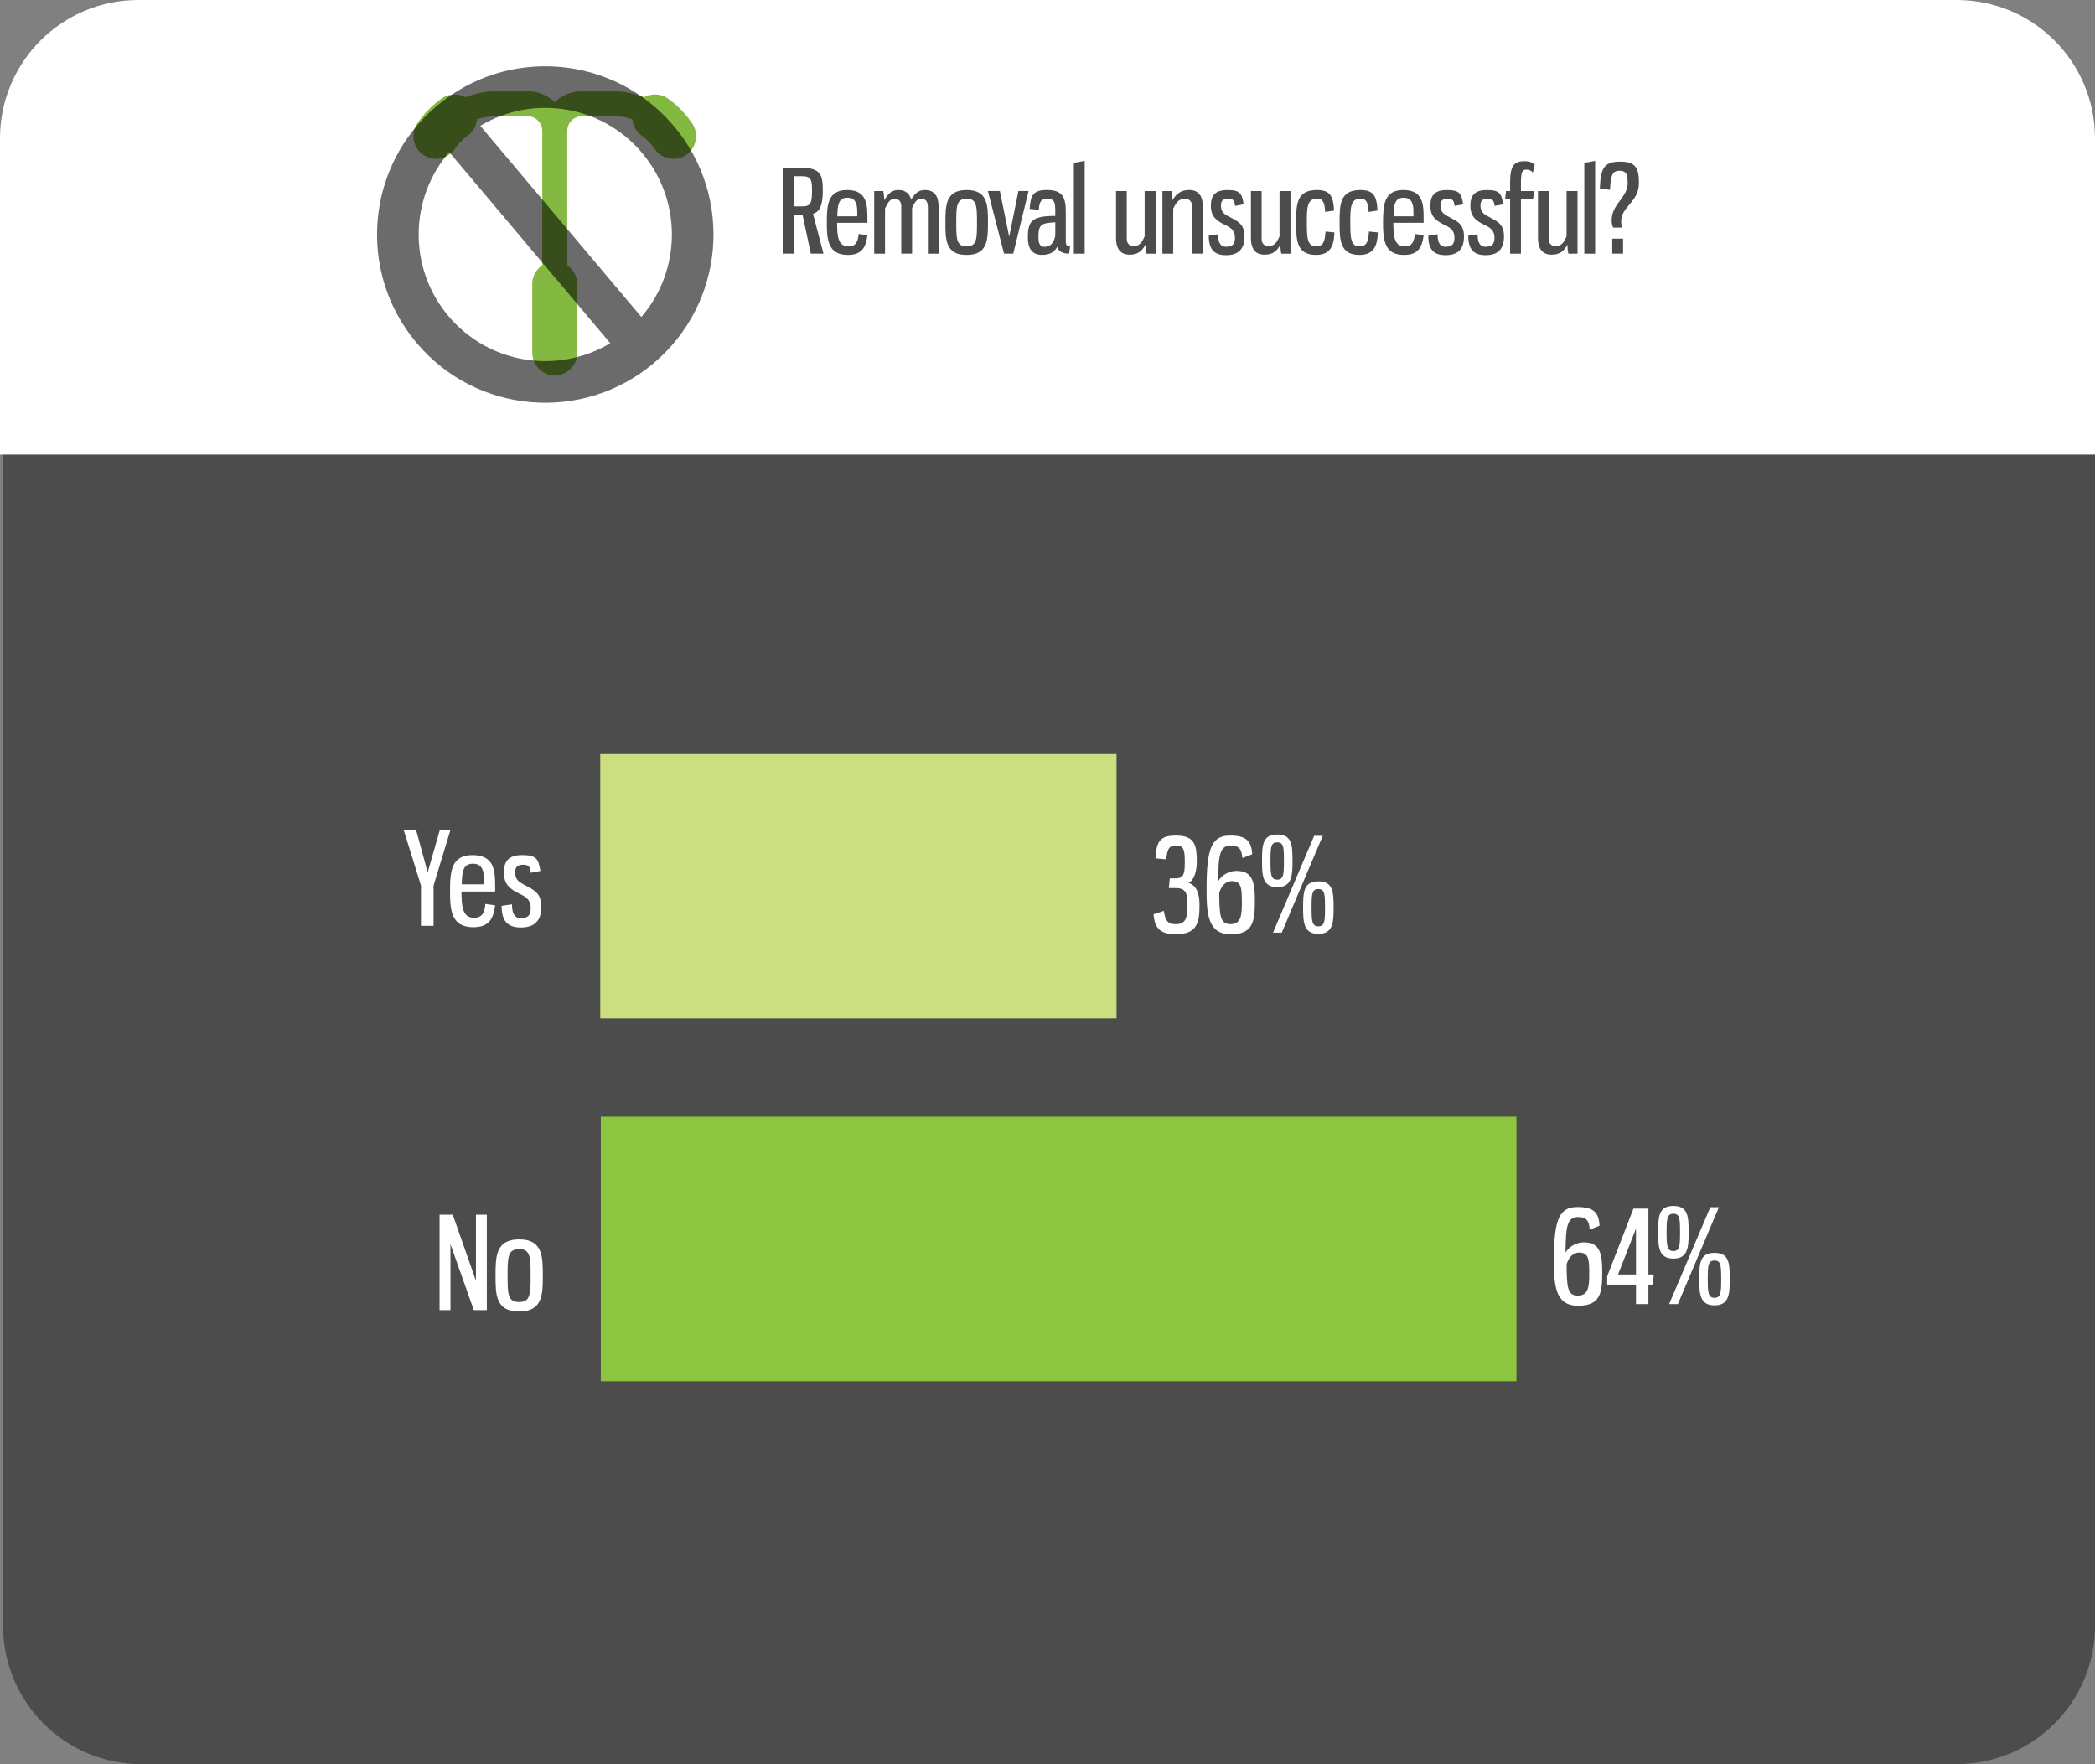 <svg xmlns="http://www.w3.org/2000/svg" xmlns:xlink="http://www.w3.org/1999/xlink" id="Layer_1" x="0px" y="0px" viewBox="0 0 600 505.24" style="enable-background:new 0 0 600 505.24;" xml:space="preserve"><rect x="0" y="0" width="600" height="505.24" fill="#808080" stroke="none"/><style type="text/css">	.st0{fill-rule:evenodd;clip-rule:evenodd;fill:#4C4C4C;}	.st1{fill-rule:evenodd;clip-rule:evenodd;fill:#FFFFFF;}	.st2{fill:#FFFFFF;}	.st3{fill-rule:evenodd;clip-rule:evenodd;fill:#8CC640;}	.st4{fill-rule:evenodd;clip-rule:evenodd;fill:#CBDF80;}	.st5{fill:#4C4C4D;}	.st6{fill:#84B941;}	.st7{opacity:0.58;fill-rule:evenodd;clip-rule:evenodd;}</style><path id="grey_box" class="st0" d="M40.5,0.88h519.88C582.26,0.88,600,18.62,600,40.5v425.12c0,21.88-17.74,39.62-39.62,39.62H40.5 c-21.88,0-39.62-17.74-39.62-39.62V40.5C0.88,18.62,18.62,0.88,40.5,0.88L40.5,0.88z"></path><path id="white_header" class="st1" d="M39.62,0h520.76C582.26,0,600,17.74,600,39.62v90.55H0V39.62C0,17.74,17.74,0,39.62,0 L39.62,0z"></path><g>	<path class="st2" d="M448.37,358.74c1.14-1.94,3.3-2.93,5.25-2.93c4.88,0,5.25,3.71,5.25,8.73c0,5.69-0.51,9.43-6.9,9.43  c-6.75,0-6.93-6.24-6.93-13.24c0-11.81,1.65-15.04,6.75-15.04c4.55,0,6.13,1.54,6.31,5.36l-2.82,1.1c-0.18-2.31-0.73-3.59-3.3-3.59  C448.81,348.54,448.4,351.29,448.37,358.74z M448.66,362.15c0.07,6.42,0.22,8.91,3.23,8.91c3.04,0,3.26-2.57,3.26-6.2  c0-4.29-0.18-6.13-2.97-6.13C450.64,358.74,449.25,360.02,448.66,362.15z"></path>	<path class="st2" d="M460.29,365.52l7.52-19.37h4.29v18.85h1.54l-0.29,2.9h-1.25v5.58h-3.56v-5.58h-8.25V365.52z M468.54,365.01  v-13.13l-5.14,13.13H468.54z"></path>	<path class="st2" d="M483.62,352.94c0,4.25-0.18,7.52-4.37,7.52c-4.15,0-4.37-3.26-4.37-7.52c0-4.58,0.22-7.56,4.37-7.56  C483.44,345.39,483.62,348.36,483.62,352.94z M477.31,352.94c0,3.82,0.11,5.36,1.94,5.36s1.91-1.54,1.91-5.36  c0-3.85-0.07-5.32-1.91-5.32S477.31,349.09,477.31,352.94z M478.04,373.48l11.78-27.73h2.46l-11.74,27.73H478.04z M495.39,366.33  c0,4.29-0.18,7.52-4.37,7.52c-4.14,0-4.37-3.23-4.37-7.52c0-4.58,0.22-7.52,4.37-7.52C495.21,358.81,495.39,361.75,495.39,366.33z   M489.09,366.33c0,3.82,0.11,5.36,1.94,5.36s1.91-1.54,1.91-5.36c0-3.85-0.07-5.32-1.91-5.32S489.09,362.48,489.09,366.33z"></path></g><g>	<path class="st2" d="M342.76,246.81c0,2.6-0.77,5.47-2.42,6.02c2.46,0.77,3.19,3.23,3.19,6.38c0,4.55-0.4,8.36-6.75,8.36  c-4.92,0-6.09-2.16-6.42-5.72l2.97-0.99c0.37,2.5,0.88,3.82,3.38,3.82c3.01,0,3.38-1.91,3.38-5.72c0-3.23-0.55-4.62-3.41-4.62  h-1.94l0.29-2.79h1.65c2.16,0,2.64-1.03,2.64-4.4c0-3.56-0.18-4.99-2.49-4.99c-2.02,0-2.53,0.99-2.82,3.96l-3.08-0.29  c0.29-4.88,1.25-6.53,5.91-6.53C342.36,239.29,342.76,242.34,342.76,246.81z"></path>	<path class="st2" d="M348.89,252.35c1.14-1.94,3.3-2.93,5.25-2.93c4.88,0,5.25,3.71,5.25,8.73c0,5.69-0.51,9.43-6.9,9.43  c-6.75,0-6.93-6.24-6.93-13.24c0-11.81,1.65-15.04,6.75-15.04c4.55,0,6.13,1.54,6.31,5.36l-2.82,1.1c-0.18-2.31-0.73-3.59-3.3-3.59  C349.33,242.15,348.92,244.91,348.89,252.35z M349.18,255.76c0.07,6.42,0.22,8.91,3.23,8.91c3.04,0,3.26-2.57,3.26-6.2  c0-4.29-0.18-6.13-2.97-6.13C351.16,252.35,349.77,253.64,349.18,255.76z"></path>	<path class="st2" d="M370.17,246.56c0,4.25-0.18,7.52-4.37,7.52c-4.15,0-4.37-3.26-4.37-7.52c0-4.59,0.22-7.56,4.37-7.56  C369.98,239,370.17,241.97,370.17,246.56z M363.86,246.56c0,3.82,0.11,5.36,1.94,5.36s1.91-1.54,1.91-5.36  c0-3.85-0.07-5.32-1.91-5.32S363.86,242.7,363.86,246.56z M364.59,267.1l11.78-27.73h2.46l-11.74,27.73H364.59z M381.94,259.94  c0,4.29-0.18,7.52-4.37,7.52c-4.14,0-4.37-3.23-4.37-7.52c0-4.58,0.22-7.52,4.37-7.52C381.76,252.43,381.94,255.36,381.94,259.94z   M375.63,259.94c0,3.82,0.11,5.36,1.94,5.36s1.91-1.54,1.91-5.36c0-3.85-0.07-5.32-1.91-5.32S375.63,256.09,375.63,259.94z"></path></g><g>	<path class="st2" d="M122.48,249.85l3.45-12.03h3.04l-4.8,15.81v11.52h-3.6v-11.52l-4.92-15.81h3.56L122.48,249.85z"></path>	<path class="st2" d="M141.81,253.78v1.54h-9.65c0.04,4,0.18,7.52,3.59,7.52c2.42,0,3.01-1.5,3.26-3.96l2.79,0.4  c-0.51,4.11-1.94,6.27-6.27,6.27c-6.31,0-6.64-4.99-6.64-10.27c0-5.72,0.33-10.38,6.49-10.38  C141.7,244.9,141.81,249.71,141.81,253.78z M132.24,253.27h6.35v-1.47c0-2.42-0.51-4.44-3.15-4.44  C132.53,247.36,132.35,249.78,132.24,253.27z"></path>	<path class="st2" d="M154.76,249.45l-2.71,0.51c-0.26-1.65-0.55-2.31-2.2-2.31c-1.43,0-2.31,0.51-2.31,2.13  c0,1.47,0.44,2.42,2.02,3.3c3.23,1.8,5.47,2.42,5.47,6.64c0,3.78-1.76,5.91-5.87,5.91c-3.71,0-5.5-1.76-5.5-6.2l2.97-0.44  c0,2.13,0.48,3.96,2.5,3.96c2.35,0,2.86-1.1,2.86-2.9c0-2.2-1.17-3.12-3.12-4.04c-2.9-1.39-4.55-2.75-4.55-6.13  c0-3.01,1.14-4.99,5.21-4.99C153.66,244.9,154.21,246,154.76,249.45z"></path></g><polygon class="st3" points="172.07,319.79 434.3,319.79 434.3,395.6 172.07,395.6 172.07,319.79 "></polygon><g>	<path class="st2" d="M125.89,347.88h3.78l6.64,18.93v-18.93h3.12v27.33h-3.74l-6.68-18.89v18.89h-3.12V347.88z"></path>	<path class="st2" d="M155.46,365.34c0,5.43-0.07,10.27-6.79,10.27s-6.75-4.84-6.75-10.27c0-5.5,0.07-10.38,6.75-10.38  C155.42,354.96,155.46,359.84,155.46,365.34z M145.37,365.34c0,5.25,0.07,7.56,3.3,7.56c3.23,0,3.3-2.31,3.3-7.56  c0-5.28-0.07-7.59-3.3-7.59C145.44,357.75,145.37,360.06,145.37,365.34z"></path></g><polygon class="st4" points="171.91,215.95 319.77,215.95 319.77,291.68 171.91,291.68 171.91,215.95 "></polygon><g>	<g>		<path class="st5" d="M232.21,72.64l-2.34-11.03h-2.44v11.03h-3.27v-24.6h5.22c5.48,0,6.27,1.92,6.27,6.31   c0,3.7-0.5,6.21-2.81,6.87l3,11.42H232.21z M229.79,59.11c2.48,0,2.77-1.16,2.77-4.62c0-3-0.23-4.03-3-4.03h-2.15v8.65H229.79z"></path>		<path class="st5" d="M248.42,62.41v1.39h-8.68c0.03,3.6,0.17,6.77,3.24,6.77c2.18,0,2.71-1.35,2.94-3.57l2.51,0.36   c-0.46,3.7-1.75,5.65-5.65,5.65c-5.68,0-5.98-4.49-5.98-9.25c0-5.15,0.3-9.34,5.84-9.34C248.32,54.42,248.42,58.74,248.42,62.41z    M239.8,61.95h5.71v-1.32c0-2.18-0.46-4-2.84-4C240.06,56.63,239.9,58.81,239.8,61.95z"></path>		<path class="st5" d="M261.19,72.64h-3.07v-13.6c0-1.35-0.69-2.11-1.98-2.11c-1.02,0-1.75,0.73-2.67,2.81v12.91h-3.1V54.72h2.61   c0.1,0.79,0.26,1.68,0.3,2.61c1.02-1.88,2.15-2.91,4-2.91c2.25,0,3.27,1.22,3.67,2.77c1.02-1.78,2.11-2.77,3.93-2.77   c3.14,0,3.93,2.31,3.93,4.79v13.44h-3.07V59.54c0-1.68-0.43-2.61-1.98-2.61c-0.99,0-1.68,0.66-2.54,2.64V72.64z"></path>		<path class="st5" d="M282.95,63.76c0,4.89-0.07,9.25-6.11,9.25s-6.08-4.36-6.08-9.25c0-4.95,0.07-9.34,6.08-9.34   C282.92,54.42,282.95,58.81,282.95,63.76z M273.87,63.76c0,4.72,0.07,6.8,2.97,6.8c2.91,0,2.97-2.08,2.97-6.8   c0-4.75-0.07-6.84-2.97-6.84C273.94,56.93,273.87,59.01,273.87,63.76z"></path>		<path class="st5" d="M289.03,67.79l2.64-13.08h2.91l-4.39,17.93h-2.64l-4.62-17.93h3.43L289.03,67.79z"></path>		<path class="st5" d="M305.24,60.82v8.35c0,1.29,0.59,1.42,1.22,1.42l-0.26,2.05c-2.25,0-3.14-0.89-3.37-1.98   c-0.83,1.45-2.01,2.34-4.46,2.34c-3.14,0-4-2.44-4-4.89c0-4.69,0.99-6.27,7.86-6.27v-1.35c0-2.51-0.23-3.57-2.34-3.57   c-1.78,0-2.21,0.89-2.38,3.14l-2.61-0.23c0.23-3.73,0.89-5.42,4.92-5.42C304.41,54.42,305.24,56.56,305.24,60.82z M302.23,63.66   c-4.23,0.23-4.82,0.76-4.82,4.26c0,1.78,0.4,2.77,1.75,2.77c1.72,0,2.67-1.16,3.07-3.2V63.66z"></path>		<path class="st5" d="M307.55,72.64V46.63l3.1-0.56v26.58H307.55z"></path>		<path class="st5" d="M328.05,70.07c-0.92,1.82-2.21,2.87-4.49,2.87c-3.14,0-3.93-2.31-3.93-4.79V54.72h3.07v13.64   c0,1.32,0.66,2.11,1.98,2.11c1.52,0,2.34-0.83,3.14-2.81V54.72h3.14v17.93h-2.61C328.18,72.18,328.05,70.7,328.05,70.07z"></path>		<path class="st5" d="M335.81,57.32c1.06-1.82,2.48-2.91,4.75-2.91c3.14,0,3.93,2.31,3.93,4.79v13.44h-3.1v-13.6   c0-1.32-0.73-2.11-2.08-2.11c-1.52,0-2.34,0.83-3.3,2.81v12.91h-3.1V54.72h2.61C335.61,55.21,335.78,56.7,335.81,57.32z"></path>		<path class="st5" d="M356.18,58.51l-2.44,0.46c-0.23-1.49-0.5-2.08-1.98-2.08c-1.29,0-2.08,0.46-2.08,1.92   c0,1.32,0.4,2.18,1.82,2.97c2.91,1.62,4.92,2.18,4.92,5.98c0,3.4-1.58,5.32-5.28,5.32c-3.33,0-4.95-1.58-4.95-5.58l2.67-0.4   c0,1.92,0.43,3.57,2.25,3.57c2.11,0,2.58-0.99,2.58-2.61c0-1.98-1.06-2.81-2.81-3.63c-2.61-1.25-4.09-2.48-4.09-5.51   c0-2.71,1.02-4.49,4.69-4.49C355.19,54.42,355.69,55.41,356.18,58.51z"></path>		<path class="st5" d="M366.68,70.07c-0.92,1.82-2.21,2.87-4.49,2.87c-3.14,0-3.93-2.31-3.93-4.79V54.72h3.07v13.64   c0,1.32,0.66,2.11,1.98,2.11c1.52,0,2.34-0.83,3.14-2.81V54.72h3.14v17.93h-2.61C366.81,72.18,366.68,70.7,366.68,70.07z"></path>		<path class="st5" d="M382.07,60.3l-2.54,0.4c-0.17-2.71-0.59-3.8-2.38-3.8c-2.81,0-2.87,2.58-2.87,6.8s0.07,6.87,2.61,6.87   c2.21,0,2.54-1.58,2.74-4.26l2.54,0.26c-0.13,3.2-0.73,6.44-5.28,6.44c-5.58,0-5.68-4.29-5.68-9.31c0-5.09,0.1-9.28,5.94-9.28   C380.81,54.42,381.87,56,382.07,60.3z"></path>		<path class="st5" d="M394.51,60.3l-2.54,0.4c-0.17-2.71-0.59-3.8-2.38-3.8c-2.81,0-2.87,2.58-2.87,6.8s0.07,6.87,2.61,6.87   c2.21,0,2.54-1.58,2.74-4.26l2.54,0.26c-0.13,3.2-0.73,6.44-5.28,6.44c-5.58,0-5.68-4.29-5.68-9.31c0-5.09,0.1-9.28,5.94-9.28   C393.26,54.42,394.32,56,394.51,60.3z"></path>		<path class="st5" d="M407.72,62.41v1.39h-8.68c0.03,3.6,0.17,6.77,3.24,6.77c2.18,0,2.71-1.35,2.94-3.57l2.51,0.36   c-0.46,3.7-1.75,5.65-5.65,5.65c-5.68,0-5.98-4.49-5.98-9.25c0-5.15,0.3-9.34,5.84-9.34C407.62,54.42,407.72,58.74,407.72,62.41z    M399.1,61.95h5.71v-1.32c0-2.18-0.46-4-2.84-4C399.37,56.63,399.2,58.81,399.1,61.95z"></path>		<path class="st5" d="M419.04,58.51l-2.44,0.46c-0.23-1.49-0.5-2.08-1.98-2.08c-1.29,0-2.08,0.46-2.08,1.92   c0,1.32,0.4,2.18,1.82,2.97c2.91,1.62,4.92,2.18,4.92,5.98c0,3.4-1.58,5.32-5.28,5.32c-3.33,0-4.95-1.58-4.95-5.58l2.67-0.4   c0,1.92,0.43,3.57,2.25,3.57c2.11,0,2.58-0.99,2.58-2.61c0-1.98-1.06-2.81-2.81-3.63c-2.61-1.25-4.09-2.48-4.09-5.51   c0-2.71,1.02-4.49,4.69-4.49C418.05,54.42,418.55,55.41,419.04,58.51z"></path>		<path class="st5" d="M430.5,58.51l-2.44,0.46c-0.23-1.49-0.5-2.08-1.98-2.08c-1.29,0-2.08,0.46-2.08,1.92   c0,1.32,0.4,2.18,1.82,2.97c2.91,1.62,4.92,2.18,4.92,5.98c0,3.4-1.58,5.32-5.28,5.32c-3.33,0-4.95-1.58-4.95-5.58l2.67-0.4   c0,1.92,0.43,3.57,2.25,3.57c2.11,0,2.58-0.99,2.58-2.61c0-1.98-1.06-2.81-2.81-3.63c-2.61-1.25-4.09-2.48-4.09-5.51   c0-2.71,1.02-4.49,4.69-4.49C429.51,54.42,430.01,55.41,430.5,58.51z"></path>		<path class="st5" d="M439.09,56.93h-3.5v15.72h-3.1V56.93h-1.42l0.26-2.21h1.16v-2.51c0-4.75,1.12-6.04,4.19-6.04   c1.49,0,2.41,0.5,2.87,1.06l-0.56,2.21c-0.43-0.53-0.99-0.86-1.72-0.86c-1.25,0-1.68,0.5-1.68,3.93v2.21h3.76L439.09,56.93z"></path>		<path class="st5" d="M448.89,70.07c-0.92,1.82-2.21,2.87-4.49,2.87c-3.14,0-3.93-2.31-3.93-4.79V54.72h3.07v13.64   c0,1.32,0.66,2.11,1.98,2.11c1.52,0,2.34-0.83,3.14-2.81V54.72h3.14v17.93h-2.61C449.02,72.18,448.89,70.7,448.89,70.07z"></path>		<path class="st5" d="M453.74,72.64V46.63l3.1-0.56v26.58H453.74z"></path>		<path class="st5" d="M463.81,48.9c-2.25,0-2.51,1.75-2.71,5.48l-2.91-0.4c0.23-5.38,0.86-7.69,5.81-7.69   c4.39,0,5.38,1.75,5.38,6.11c0,5.58-5.08,6.67-5.08,11c0,0.63,0.1,1.22,0.3,1.78H462c-0.3-0.59-0.43-1.29-0.43-2.08   c0-4.75,4.59-6.44,4.59-10.67C466.13,49.96,465.76,48.9,463.81,48.9z M464.84,72.64h-3.1v-4.29h3.1V72.64z"></path>	</g></g><path class="st6" d="M152.42,81.4c0-2.26,1.14-4.26,2.88-5.43V37.51l0-0.08c-0.02-1.13-0.5-2.17-1.25-2.92 c-0.77-0.77-1.83-1.25-3-1.25h-8.83c-1.85,0-3.6,0.28-5.23,0.8c-0.12,0.04-0.24,0.08-0.35,0.12c-0.18,1.81-1.1,3.53-2.7,4.67 c-0.71,0.51-1.38,1.08-2,1.72c-0.62,0.64-1.17,1.32-1.65,2.04c-2,2.98-6.03,3.78-9.01,1.78c-2.98-2-3.78-6.03-1.78-9.01 c0.93-1.39,1.98-2.69,3.13-3.87c1.15-1.19,2.42-2.28,3.78-3.25c2.09-1.49,4.76-1.56,6.87-0.42c0.51-0.2,1.02-0.39,1.55-0.55 c2.36-0.76,4.85-1.17,7.4-1.17h8.83c3.02,0,5.78,1.19,7.82,3.12c2.04-1.93,4.79-3.12,7.82-3.12h8.83c2.55,0,5.04,0.41,7.4,1.17 c0.52,0.17,1.04,0.35,1.55,0.55c2.11-1.14,4.78-1.07,6.87,0.42c1.36,0.97,2.63,2.06,3.78,3.25c1.15,1.18,2.2,2.48,3.13,3.87 c2,2.98,1.2,7.01-1.78,9.01c-2.98,2-7.01,1.2-9.01-1.78c-0.48-0.72-1.04-1.41-1.65-2.04c-0.62-0.64-1.29-1.21-2-1.72 c-1.6-1.14-2.52-2.86-2.7-4.67c-0.12-0.04-0.24-0.08-0.35-0.12c-1.63-0.52-3.39-0.8-5.23-0.8h-8.83c-1.17,0-2.23,0.48-3,1.25 c-0.75,0.75-1.23,1.79-1.25,2.92l0,0.08v38.46c1.74,1.17,2.88,3.16,2.88,5.43V101c0,3.6-2.89,6.51-6.45,6.51 c-3.56,0-6.45-2.92-6.45-6.51V81.4L152.42,81.4z"></path><path class="st7" d="M125.12,30.32c-20.35,17.15-22.94,47.54-5.8,67.89c17.15,20.35,47.54,22.94,67.89,5.8 c20.35-17.15,22.94-47.54,5.79-67.89C175.86,15.77,145.47,13.17,125.12,30.32z M128.44,90.53c-11.63-13.8-11.19-33.73,0.21-46.98 l46.13,54.74C159.79,107.27,140.07,104.33,128.44,90.53z M183.68,90.78l-46.13-54.74c14.99-8.99,34.71-6.05,46.34,7.75 C195.52,57.6,195.09,77.53,183.68,90.78z"></path></svg>